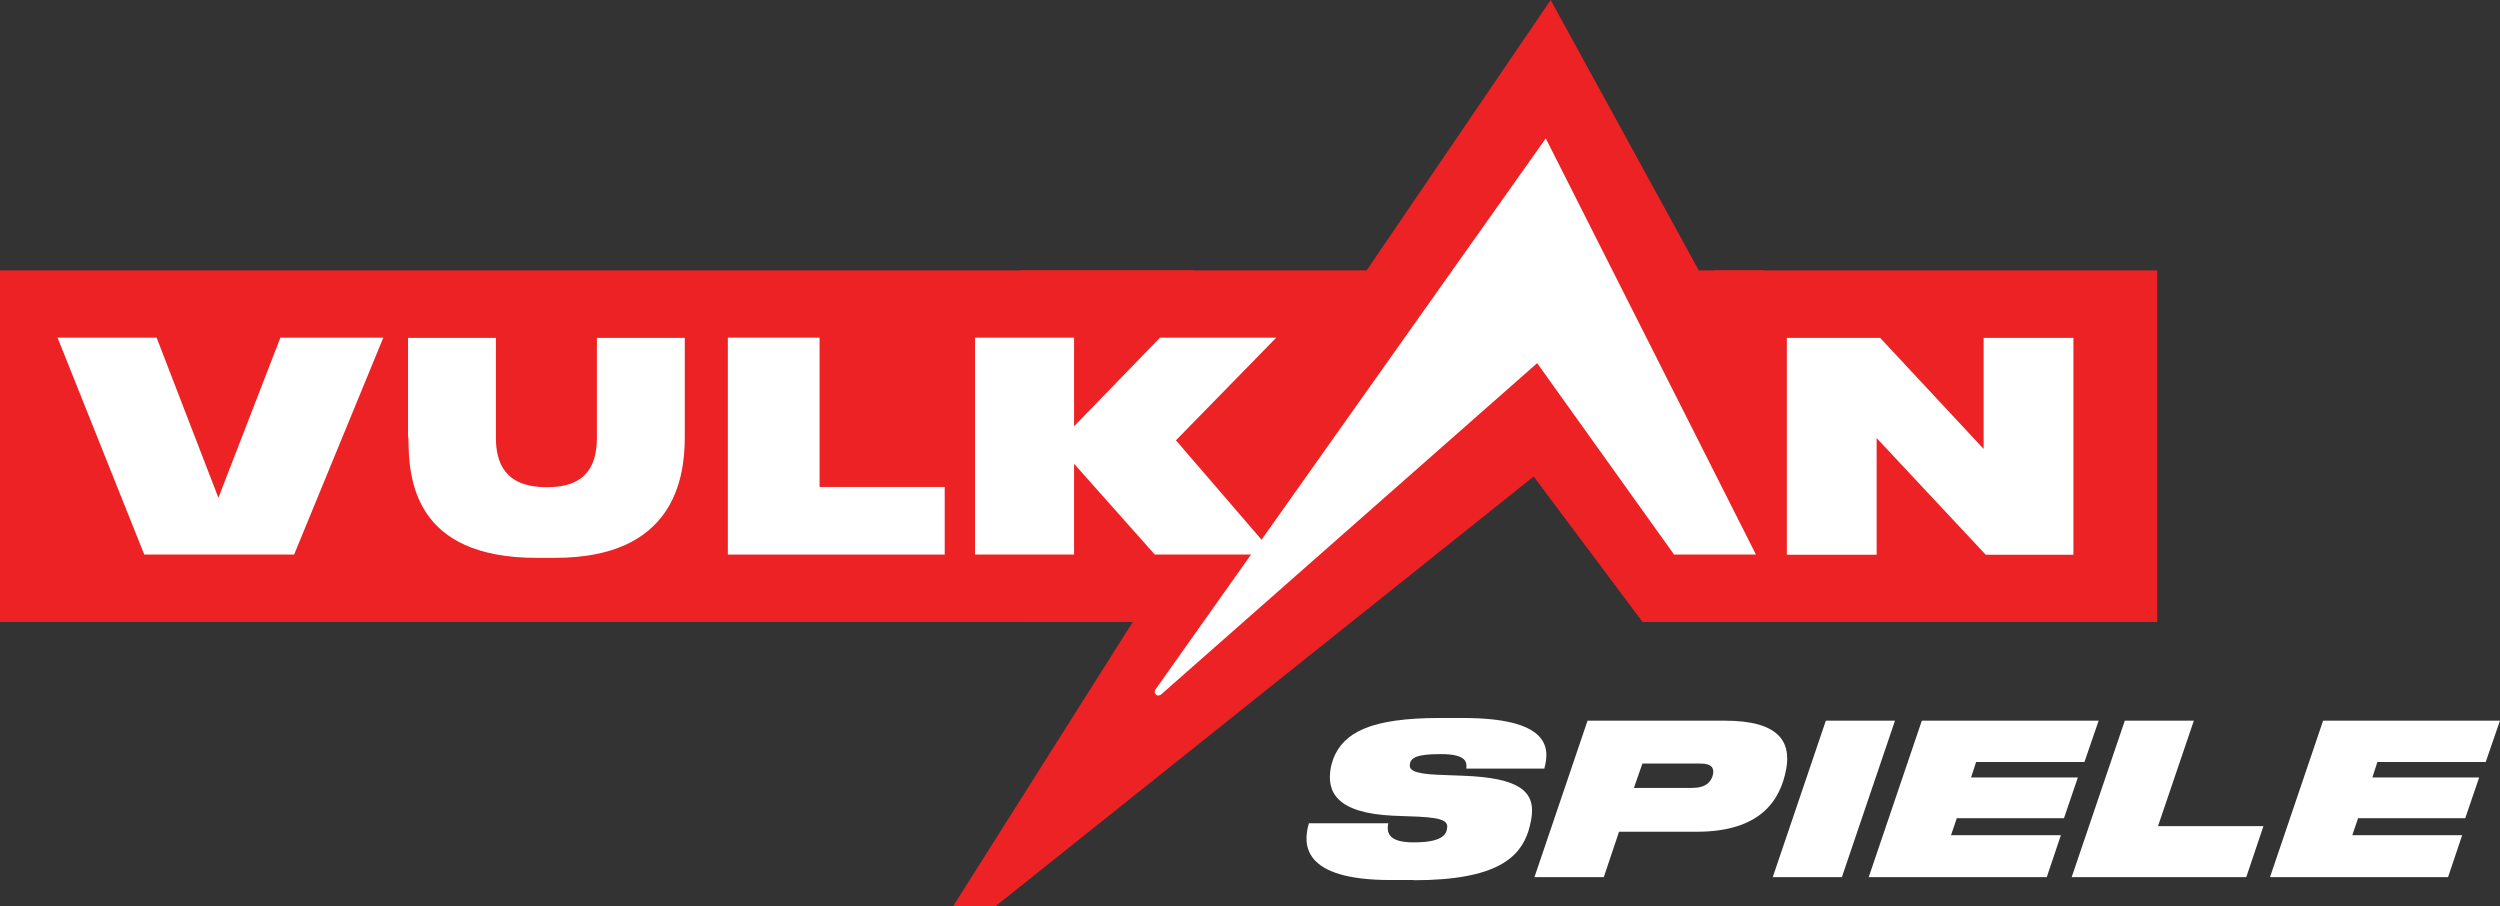 <svg width="229" height="83" viewBox="0 0 229 83" fill="none" xmlns="http://www.w3.org/2000/svg">
<rect x="0" y="0" width="229" height="83" fill="#333333" stroke="none"/>
<g clip-path="url(#clip0_1271_2710)">
<path d="M109.335 24.771H0V56.973H109.335V24.771Z" fill="#ED2224"/>
<path d="M197.602 24.771H157.006V56.973H197.602V24.771Z" fill="#ED2224"/>
<path d="M155.609 24.771L142.042 0L125.184 24.771H93.468L93.433 56.973H103.763L87.312 83H91.204L140.485 43.65L150.461 56.973H161.517L161.57 24.771H155.609Z" fill="#ED2224"/>
<path d="M37.377 40.076V30.946H45.425V40.076C45.425 42.34 46.203 44.623 50.059 44.623H50.166C53.916 44.623 54.676 42.358 54.676 40.076V30.946H62.725V40.076C62.725 43.968 61.628 51.099 50.855 51.099H49.157C37.978 51.099 37.412 43.968 37.412 40.076H37.377Z" fill="white"/>
<path d="M75.072 30.928V44.605H86.534V50.798H66.669V30.928H75.072Z" fill="white"/>
<path d="M171.9 40.129V50.816H163.675V30.946H172.219L181.7 41.12V30.946H189.925V50.816H181.895L171.9 40.129Z" fill="white"/>
<path d="M107.778 40.27L116.906 30.928H106.257L98.385 39.05V30.928H89.311V50.798H98.385V42.482L105.779 50.798H116.729L107.708 40.323L107.778 40.27Z" fill="white"/>
<path d="M25.684 30.928L20.006 45.596H19.988H20.006L14.346 30.928H5.271L13.214 50.798H26.94L35.112 30.928H25.684Z" fill="white"/>
<path d="M141.599 12.668L105.833 63.166C105.673 63.396 105.833 63.714 106.116 63.714C106.116 63.714 106.292 63.679 106.363 63.608L140.803 33.264L153.345 50.798H160.845L141.582 12.651H141.599V12.668Z" fill="white"/>
<path d="M129.482 80.611H127.378C119.188 80.611 119.347 77.285 119.895 75.409H127.165C127.041 76.1 126.988 77.161 129.465 77.161H129.518C132.03 77.161 132.454 76.471 132.543 75.94C132.666 75.303 132.401 74.932 129.96 74.808L127.607 74.719C122.442 74.472 121.505 72.561 121.894 70.349C121.947 70.048 122.089 69.641 122.142 69.465C123.097 67.094 125.538 65.767 131.906 65.767H133.975C141.723 65.767 142.042 68.332 141.458 70.402H134.312C134.382 69.871 134.382 69.075 131.994 69.075H131.924C129.695 69.075 129.235 69.447 129.146 69.978C129.058 70.491 129.376 70.862 131.676 70.969L134.011 71.057C139.176 71.251 140.733 72.472 140.255 75.091C140.184 75.445 140.096 75.834 140.007 76.117C139.229 78.524 137.124 80.629 129.482 80.629V80.611Z" fill="white"/>
<path d="M146.888 80.346H140.556L145.42 66.014H157.997C162.95 66.014 164.064 67.943 163.622 70.42C163.091 73.322 161.252 76.188 155.414 76.188H148.303L146.906 80.346H146.888ZM155.008 72.172C156.228 72.172 156.776 71.641 156.918 70.898C157.024 70.278 156.706 69.942 155.75 69.942H150.444L149.665 72.172H155.008Z" fill="white"/>
<path d="M168.716 80.346H162.384L167.248 66.014H173.581L168.716 80.346Z" fill="white"/>
<path d="M192.243 65.997L190.934 69.801H181.01L180.55 71.216H190.332L189.059 74.95H179.241L178.711 76.507H188.776L187.484 80.346H171.175L176.04 66.014H192.243V65.997Z" fill="white"/>
<path d="M200.963 65.997L197.673 75.675H207.331L205.757 80.346H189.766L194.631 66.014H200.963V65.997Z" fill="white"/>
<path d="M229 65.997L227.691 69.801H217.768L217.308 71.216H227.09L225.816 74.95H215.999L215.468 76.507H225.533L224.242 80.346H207.933L212.797 66.014H229V65.997Z" fill="white"/>
</g>
<defs>
<clipPath id="clip0_1271_2710">
<rect width="229" height="83" fill="white"/>
</clipPath>
</defs>
</svg>
